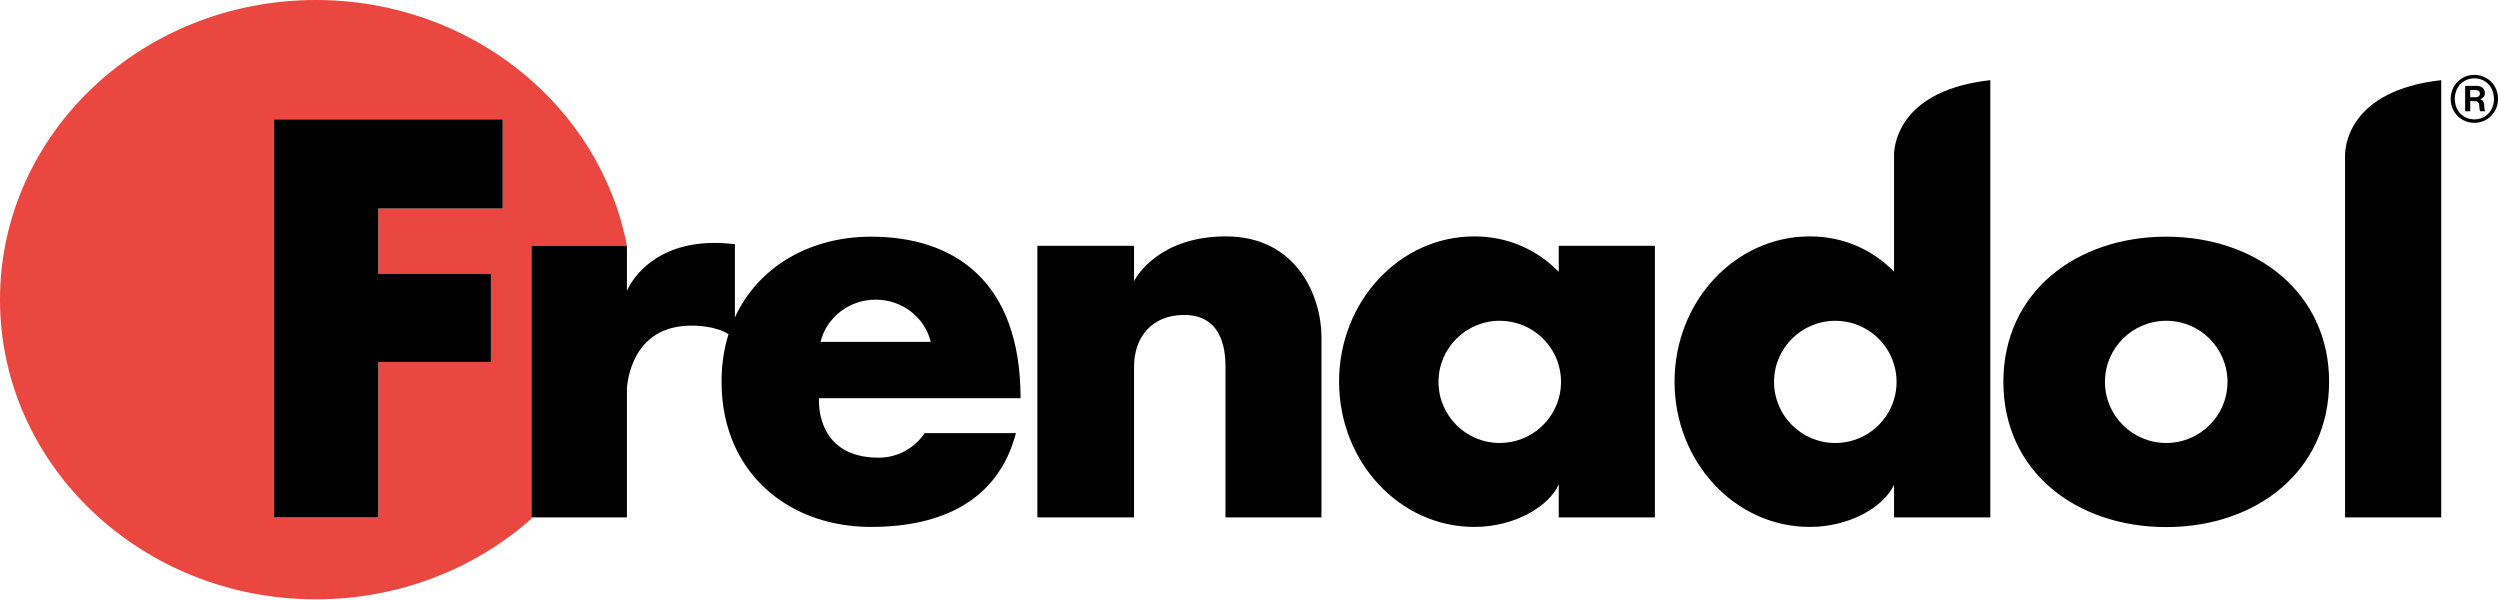 <svg width="100" height="24" viewBox="0 0 100 24" fill="none" xmlns="http://www.w3.org/2000/svg">
<path d="M12.634 0C5.657 0 0 5.366 0 11.986C0 18.607 5.657 23.973 12.634 23.973C15.969 23.973 19.001 22.747 21.259 20.746V9.833H25.077C24.008 4.241 18.837 0 12.634 0ZM20.107 8.339H15.131V10.951H19.636V14.477H15.131V20.696H10.966V4.774H20.107V8.339Z" fill="#E9473F"/>
<path d="M15.131 8.339V10.951H19.636V14.477H15.131V20.696H10.966V4.774H20.107V8.339H15.131Z" fill="black"/>
<path d="M35.146 18.307C32.563 18.307 32.761 15.929 32.761 15.929H40.823C40.823 11.242 38.165 9.467 34.843 9.467C32.422 9.467 30.337 10.647 29.396 12.698V9.769C26.802 9.448 25.654 10.686 25.249 11.315C25.154 11.464 25.1 11.579 25.077 11.631V9.833C25.072 9.833 25.072 9.833 25.065 9.833H21.259V20.696H25.077V15.498C25.142 14.835 25.526 12.961 27.771 13.027C27.771 13.027 28.634 13.031 29.14 13.368C28.959 13.947 28.862 14.584 28.862 15.271C28.862 16.239 29.052 17.105 29.396 17.854C30.332 19.901 32.407 21.077 34.843 21.077C37.634 21.077 39.924 20.048 40.637 17.325H36.987C36.59 17.917 35.914 18.307 35.146 18.307ZM35.027 11.986C36.098 11.986 36.995 12.707 37.23 13.674H32.822C33.057 12.707 33.955 11.986 35.027 11.986Z" fill="black"/>
<path d="M52.858 13.471V20.696H49.019V14.668C49.019 14.632 49.019 14.596 49.018 14.561C49.016 14.456 49.009 14.352 48.999 14.251C48.996 14.217 48.992 14.184 48.988 14.15C48.975 14.052 48.958 13.956 48.937 13.863C48.929 13.831 48.921 13.801 48.912 13.77C48.872 13.619 48.817 13.478 48.748 13.351C48.735 13.325 48.72 13.3 48.705 13.276C48.662 13.204 48.613 13.137 48.559 13.075C48.52 13.031 48.479 12.99 48.435 12.952C48.182 12.729 47.834 12.598 47.37 12.598C46.038 12.598 45.362 13.524 45.362 14.668V20.696H41.495V9.833H45.362V11.24C45.483 11.014 46.407 9.464 49.019 9.456H49.039C51.873 9.456 52.858 11.862 52.858 13.471Z" fill="black"/>
<path d="M97.649 3.206V20.696H93.802V6.212C93.802 5.877 93.94 3.622 97.649 3.206Z" fill="black"/>
<path d="M62.35 9.833V10.873C61.485 9.99 60.324 9.456 58.971 9.456C55.984 9.456 53.563 12.058 53.563 15.267C53.563 18.476 55.984 21.077 58.971 21.077C60.585 21.077 61.95 20.263 62.35 19.379V20.696H66.196V9.833H62.35ZM62.35 15.933C62.063 16.963 61.115 17.719 59.99 17.719C58.637 17.719 57.54 16.625 57.54 15.275C57.54 13.925 58.637 12.831 59.99 12.831C61.115 12.831 62.063 13.587 62.35 14.617C62.41 14.827 62.441 15.047 62.441 15.275C62.441 15.503 62.41 15.723 62.35 15.933Z" fill="black"/>
<path d="M75.762 6.151V10.866C74.898 9.988 73.74 9.456 72.39 9.456C69.403 9.456 66.982 12.058 66.982 15.267C66.982 18.476 69.403 21.077 72.39 21.077C73.995 21.077 75.353 20.272 75.762 19.393V20.696H79.613V3.206C76.077 3.601 75.782 5.665 75.762 6.151ZM75.762 15.972C75.462 16.983 74.524 17.72 73.412 17.72C72.059 17.72 70.962 16.626 70.962 15.276C70.962 13.926 72.059 12.832 73.412 12.832C74.524 12.832 75.462 13.569 75.762 14.58C75.828 14.801 75.863 15.034 75.863 15.276C75.863 15.518 75.828 15.751 75.762 15.972Z" fill="black"/>
<path d="M86.65 9.467C83.052 9.467 80.135 11.685 80.135 15.275C80.135 18.865 83.052 21.083 86.65 21.083C90.248 21.083 93.164 18.844 93.164 15.275C93.164 11.706 90.247 9.467 86.65 9.467ZM86.65 17.719C85.296 17.719 84.198 16.625 84.198 15.275C84.198 13.925 85.296 12.831 86.65 12.831C88.003 12.831 89.1 13.925 89.1 15.275C89.1 16.625 88.003 17.719 86.65 17.719Z" fill="black"/>
<path d="M98.028 3.954C98.028 3.403 98.453 2.995 98.975 2.995C99.496 2.995 99.921 3.403 99.921 3.954C99.921 4.505 99.496 4.913 98.975 4.913C98.453 4.913 98.028 4.509 98.028 3.954ZM99.758 3.954C99.758 3.483 99.428 3.134 98.975 3.134C98.522 3.134 98.192 3.483 98.192 3.954C98.192 4.426 98.522 4.775 98.975 4.775C99.428 4.775 99.758 4.43 99.758 3.954ZM98.605 3.435H99.074C99.262 3.435 99.396 3.554 99.396 3.721C99.396 3.836 99.337 3.931 99.206 3.962V3.966C99.306 3.994 99.353 4.049 99.365 4.173C99.381 4.315 99.373 4.422 99.409 4.438V4.45H99.214C99.186 4.438 99.175 4.323 99.17 4.216C99.166 4.11 99.103 4.042 98.975 4.042H98.809V4.45H98.606V3.435H98.605ZM98.808 3.887H99.03C99.141 3.887 99.197 3.828 99.197 3.745C99.197 3.662 99.141 3.603 99.03 3.603H98.808V3.888V3.887Z" fill="black"/>
</svg>
